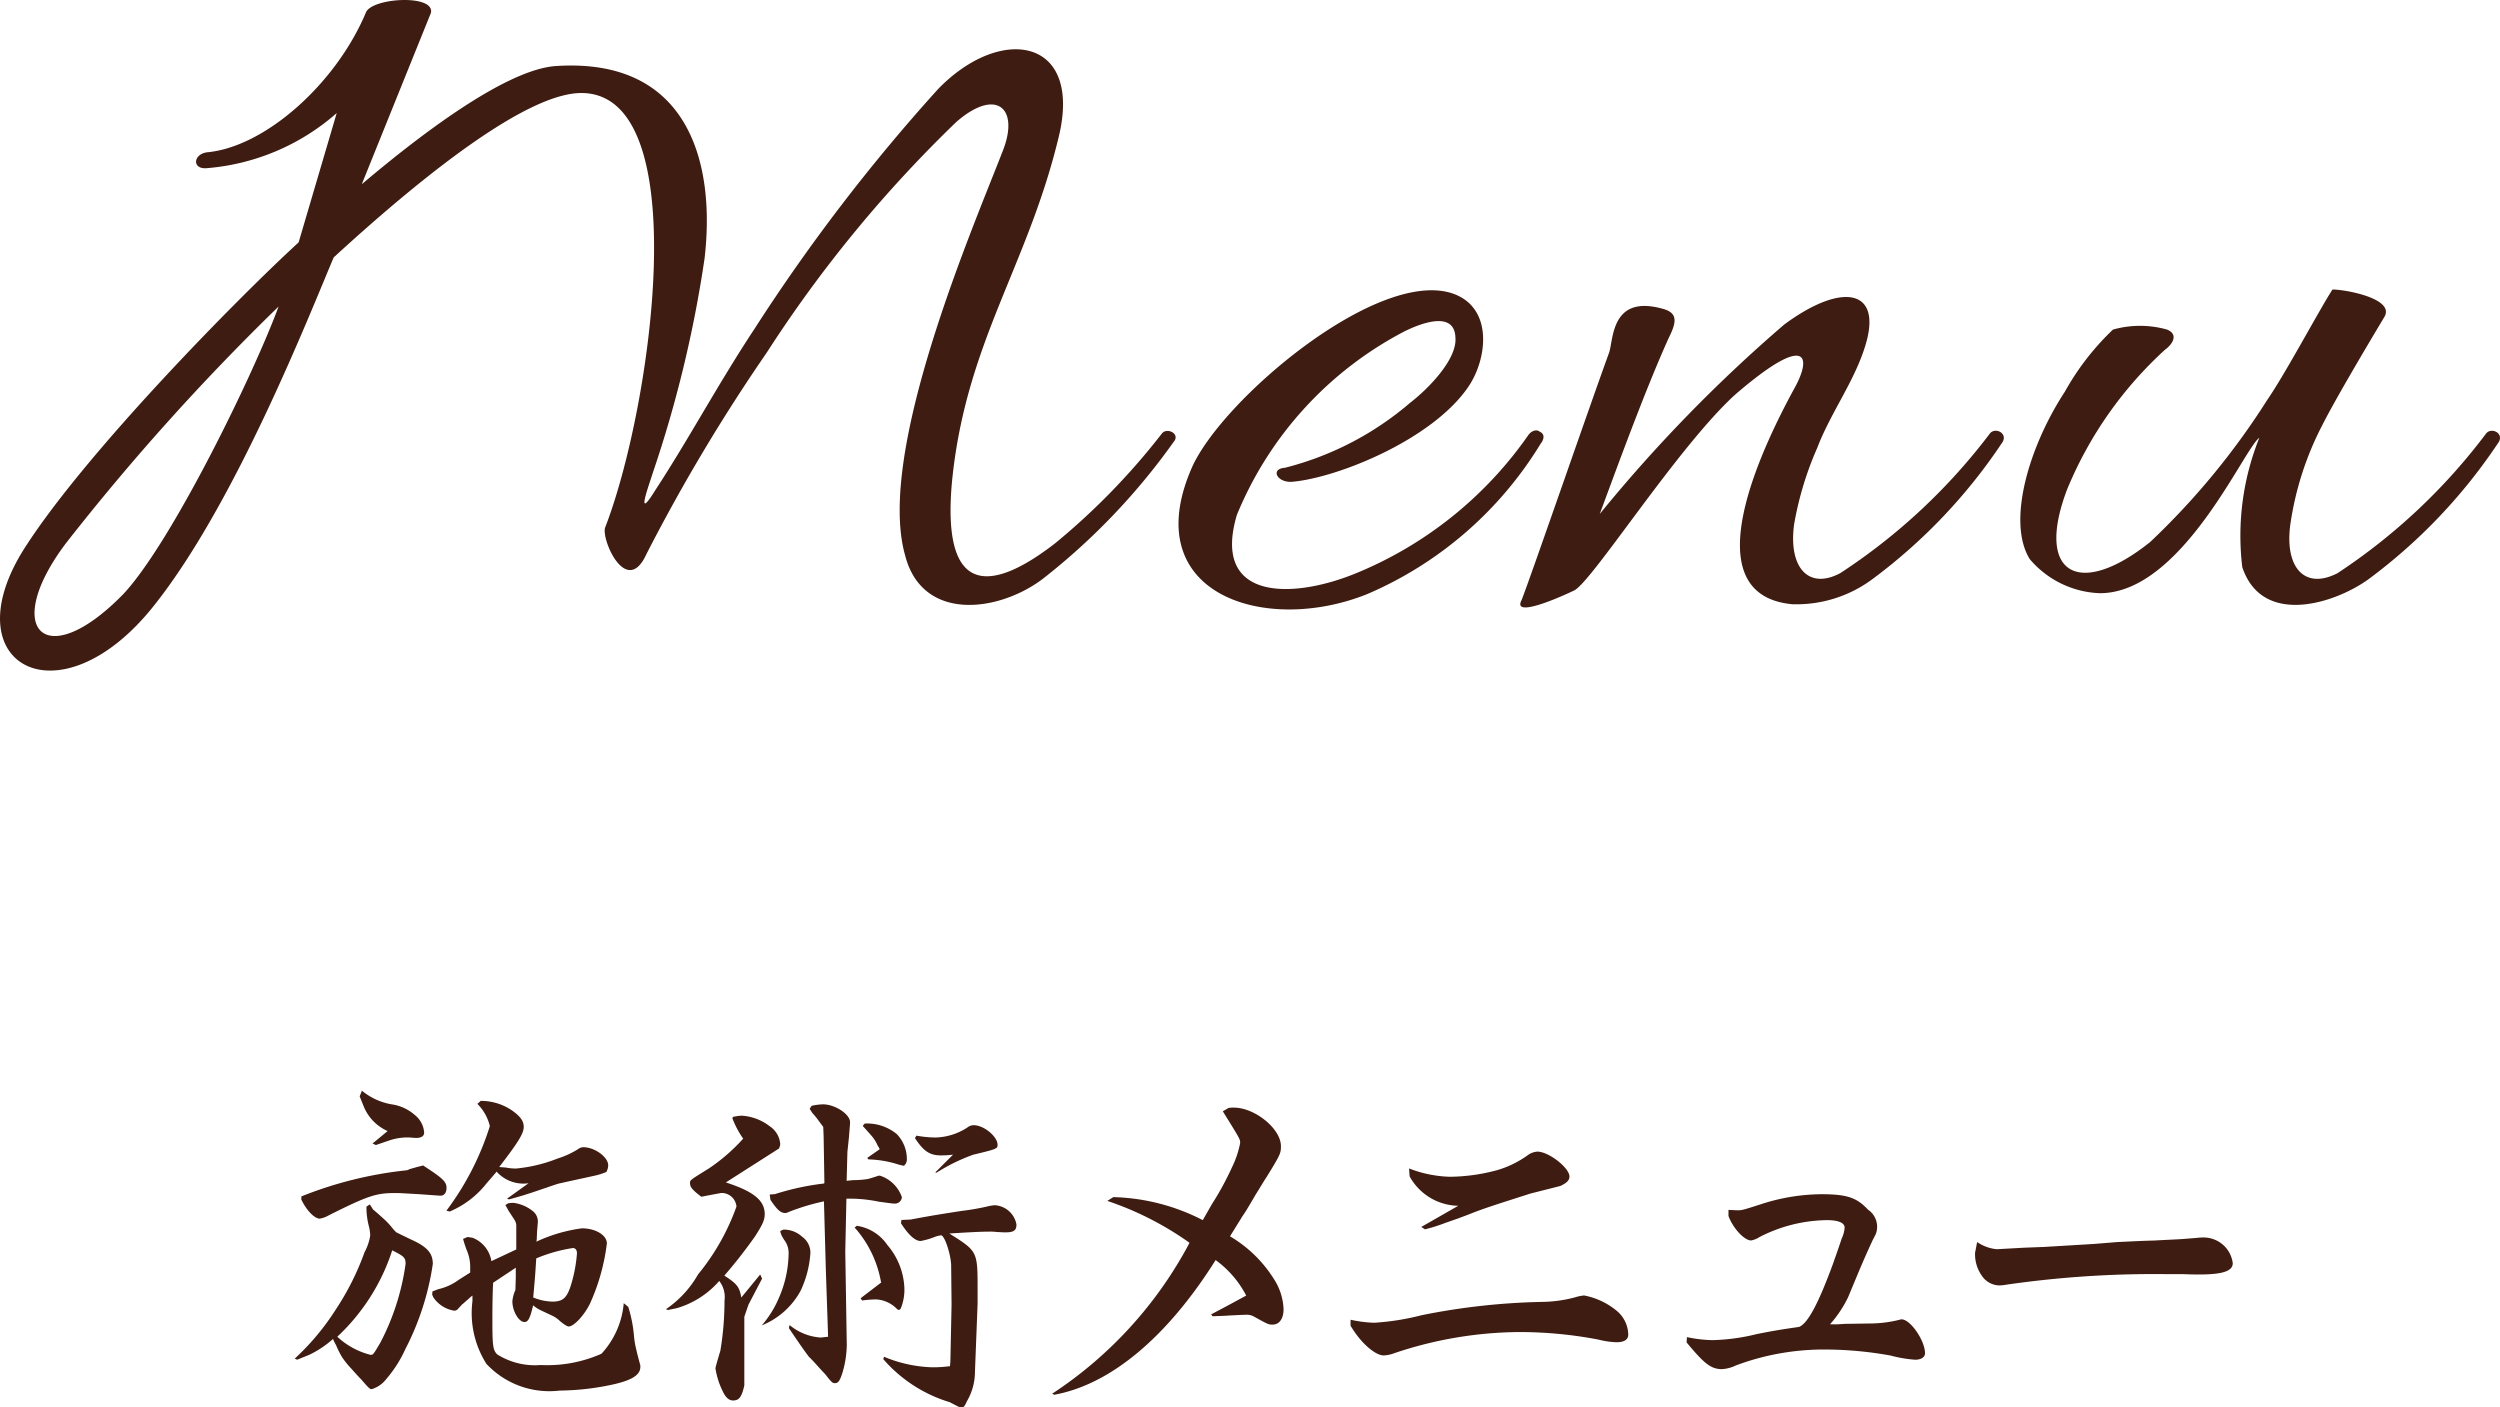<svg xmlns="http://www.w3.org/2000/svg" width="74.819" height="42.117" viewBox="0 0 74.819 42.117">
  <g id="グループ_29" data-name="グループ 29" transform="translate(-594.664 -175.281)">
    <g id="グループ_25" data-name="グループ 25">
      <path id="パス_52" data-name="パス 52" d="M626.34,179.415c-.93,3.839-2.76,6.119-3.18,10.229-.33,3.42,1.08,3.45,3.09,1.89a20.531,20.531,0,0,0,3.18-3.27c.15-.21.57,0,.36.24a19.617,19.617,0,0,1-3.93,4.11c-1.32.99-3.6,1.29-4.11-.72-.87-3.09,2.04-9.809,2.91-12.059.54-1.32-.18-1.95-1.38-.9a38.621,38.621,0,0,0-5.67,6.9,54,54,0,0,0-3.6,6.029c-.6,1.32-1.38-.48-1.23-.81,1.38-3.57,2.73-12.989-.719-12.989-1.561,0-4.5,2.25-7.41,4.919-.75,1.77-2.94,7.35-5.37,10.41-2.82,3.57-6.09,1.8-3.9-1.68,1.83-2.879,6.45-7.56,8.22-9.179l1.14-3.87a6.7,6.7,0,0,1-3.9,1.65c-.45.03-.39-.45.06-.48,1.71-.18,3.81-2.04,4.71-4.17.15-.45,2.07-.57,1.95,0l-2.07,5.13c2.34-1.98,4.559-3.48,5.849-3.54,3.96-.24,4.74,2.94,4.41,5.76a36.308,36.308,0,0,1-1.56,6.449c-.089.3-.54,1.5.09.48,1.02-1.56,1.86-3.149,2.97-4.83a55.153,55.153,0,0,1,5.49-7.169C624.63,175.995,627.09,176.415,626.34,179.415Zm-27.989,13.649c1.44-1.53,3.9-6.57,4.65-8.609a70.115,70.115,0,0,0-6.36,7.079C594.691,194.114,596.011,195.464,598.351,193.064Z" fill="#3e1c11"/>
      <path id="パス_53" data-name="パス 53" d="M633.331,189.7c-.45.03-.66-.389-.21-.42a9.228,9.228,0,0,0,3.75-1.949c.51-.391,1.41-1.29,1.35-1.951-.03-.839-1.11-.389-1.53-.179a10.836,10.836,0,0,0-5.01,5.489c-.75,2.52,1.56,2.55,3.51,1.77a11.691,11.691,0,0,0,5.22-4.169c.12-.151.27-.151.33-.091.15.06.15.21.03.361a11.278,11.278,0,0,1-5.19,4.5c-3.06,1.23-6.9,0-5.25-3.78.9-2.04,5.55-5.969,7.8-5.219,1.23.419,1.05,1.949.48,2.79C637.531,188.444,634.681,189.585,633.331,189.7Z" fill="#3e1c11"/>
      <path id="パス_54" data-name="パス 54" d="M646.59,187.094c-1.71,1.56-4.23,5.52-4.8,5.85-.3.15-1.89.87-1.59.3.24-.6,2.01-5.73,2.61-7.38.15-.36.03-1.77,1.59-1.349.48.119.45.389.21.869-.75,1.65-1.71,4.32-2.07,5.28a44.632,44.632,0,0,1,5.52-5.669c1.74-1.29,3-1.08,2.4.719-.33,1.02-1.021,1.951-1.41,2.97a9.826,9.826,0,0,0-.691,2.28c-.179,1.29.42,1.98,1.38,1.47a17.842,17.842,0,0,0,4.471-4.17c.149-.21.54-.03.39.24a16.385,16.385,0,0,1-3.9,4.11,3.813,3.813,0,0,1-2.4.75c-3.15-.3-.691-5.069.059-6.449C648.9,185.955,648.779,185.205,646.59,187.094Z" fill="#3e1c11"/>
      <path id="パス_55" data-name="パス 55" d="M665.55,192.614c-.99.72-3.18,1.44-3.78-.36a7.862,7.862,0,0,1,.51-3.87c-.45.3-2.31,4.65-4.77,4.65a2.881,2.881,0,0,1-2.1-1.02c-.69-1.11-.03-3.36,1.05-5.01a7.781,7.781,0,0,1,1.44-1.859,2.967,2.967,0,0,1,1.62,0c.36.15.15.449-.06.6a11.67,11.67,0,0,0-2.939,4.2c-.96,2.55.389,3.24,2.489,1.56a22.144,22.144,0,0,0,3.51-4.26c.54-.78,1.56-2.7,1.95-3.3.389,0,1.86.27,1.559.81-.359.6-1.469,2.46-1.859,3.24a9.311,9.311,0,0,0-.96,2.97c-.181,1.29.42,1.98,1.41,1.47a17.8,17.8,0,0,0,4.44-4.17c.15-.21.54-.03.389.24A16.337,16.337,0,0,1,665.55,192.614Z" fill="#3e1c11"/>
    </g>
    <g id="グループ_28" data-name="グループ 28">
      <g id="グループ_27" data-name="グループ 27">
        <g id="グループ_26" data-name="グループ 26">
          <path id="パス_56" data-name="パス 56" d="M603.485,215.941a7.348,7.348,0,0,0,1.22-1.457,7.968,7.968,0,0,0,.869-1.727,1.549,1.549,0,0,0,.17-.5,1.314,1.314,0,0,0-.046-.3,2.249,2.249,0,0,1-.067-.564l.1-.068.08.124.011.023c.135.113.26.225.384.339.022.022.09.09.158.169a1.793,1.793,0,0,0,.157.18c.023.012.2.1.464.226.474.215.632.407.632.723a8.106,8.106,0,0,1-.824,2.552,3.706,3.706,0,0,1-.576.9.852.852,0,0,1-.429.294c-.057,0-.091-.034-.316-.294-.079-.079-.181-.192-.3-.327a2.42,2.42,0,0,1-.272-.339,2.636,2.636,0,0,1-.18-.361,1.361,1.361,0,0,1-.09-.181,2.99,2.99,0,0,1-.711.474l-.362.147Zm.2-4.855a11.771,11.771,0,0,1,3.128-.779.188.188,0,0,0,.1-.034l.2-.057.215-.056.1.068c.486.316.6.429.6.6,0,.147-.068.237-.181.237-.022,0-.022,0-.644-.045-.6-.034-.6-.034-.711-.034-.576,0-.813.079-1.987.666a.816.816,0,0,1-.271.1c-.158,0-.4-.248-.554-.576Zm2.71,1.637a6.1,6.1,0,0,1-1.637,2.563,2.284,2.284,0,0,0,.994.542c.079,0,.079,0,.293-.361a7.207,7.207,0,0,0,.757-2.36c0-.192-.045-.226-.4-.407Zm-.9-4.8a1.916,1.916,0,0,0,.881.407,1.344,1.344,0,0,1,.711.327.737.737,0,0,1,.271.52c0,.113-.1.169-.282.158l-.158-.012a1.708,1.708,0,0,0-.61.091l-.395.135-.1-.045.451-.373a1.37,1.37,0,0,1-.722-.756l-.114-.282Zm2.111,6.007c.091-.033.114-.045.181-.068a1.655,1.655,0,0,0,.61-.282c.158-.1.249-.158.339-.214v-.192a1.294,1.294,0,0,0-.113-.5c-.034-.1-.068-.192-.1-.316l.136-.057.147.023a.9.9,0,0,1,.564.7l.745-.35v-.689a.305.305,0,0,0-.033-.158c0-.011-.068-.113-.192-.3l-.068-.124-.034-.056.09-.057.124-.011h.023a1.162,1.162,0,0,1,.6.26.394.394,0,0,1,.135.327l-.023.271-.011.26-.011.045a4.629,4.629,0,0,1,1.366-.4c.4,0,.745.2.745.452a6.146,6.146,0,0,1-.508,1.807c-.18.361-.485.678-.632.678-.045,0-.124-.046-.26-.159a.918.918,0,0,0-.2-.147l-.407-.192a1.06,1.06,0,0,1-.2-.135c-.09.384-.147.5-.259.5-.17,0-.362-.327-.362-.621a1.072,1.072,0,0,1,.091-.339l.011-.372v-.294l-.678.451c-.011.2-.022.6-.022,1.028,0,.858.011.983.147,1.118a2.128,2.128,0,0,0,1.3.316,4.008,4.008,0,0,0,1.818-.338,2.548,2.548,0,0,0,.666-1.514l.136.113a4.069,4.069,0,0,1,.169.847,2.492,2.492,0,0,0,.068.418c.034.158.079.316.124.486v.045c0,.226-.226.383-.745.508a7.787,7.787,0,0,1-1.672.2,2.577,2.577,0,0,1-2.19-.8,2.84,2.84,0,0,1-.418-1.874v-.169l-.045.033-.1.091c-.068.056-.136.124-.159.135l-.146.158a.138.138,0,0,1-.1.034.929.929,0,0,1-.621-.4l-.034-.079Zm.418-2.416a8.4,8.4,0,0,0,1.3-2.53,1.389,1.389,0,0,0-.373-.666l.1-.09a1.652,1.652,0,0,1,.948.294c.249.18.339.316.339.485,0,.192-.158.452-.734,1.2.113.011.181.011.237.023a1.511,1.511,0,0,0,.271.022,4.516,4.516,0,0,0,1.242-.3,2.611,2.611,0,0,0,.666-.316.346.346,0,0,1,.1-.022c.339,0,.746.293.746.542a.407.407,0,0,1-.057.2,1.874,1.874,0,0,1-.226.079c-.011.011-.4.09-1.163.26-.068.011-.282.09-.61.2-.361.124-.542.18-.914.282l-.057-.023.644-.462a1.072,1.072,0,0,1-.96-.351l-.011.023-.283.328a2.784,2.784,0,0,1-1.106.847Zm2.688,1.434c-.023.384-.034.553-.09,1.163a1.582,1.582,0,0,0,.575.124c.317,0,.441-.113.565-.53a4.286,4.286,0,0,0,.169-.915c0-.1-.045-.158-.124-.158a4.658,4.658,0,0,0-1.084.305Z" fill="#3e1c11"/>
          <path id="パス_57" data-name="パス 57" d="M614.594,214.462a3.122,3.122,0,0,0,.96-1.039,6.822,6.822,0,0,0,1.151-2.032.446.446,0,0,0-.452-.407s-.2.034-.6.113c-.282-.215-.339-.293-.339-.418,0-.079,0-.079.565-.429a5.533,5.533,0,0,0,1.027-.892,2.668,2.668,0,0,1-.327-.621l.034-.034.124-.022.113-.011a1.519,1.519,0,0,1,.847.315.7.7,0,0,1,.316.52c0,.034,0,.068-.011.079l-.023.068-1.592,1.016c.836.271,1.163.542,1.163.948,0,.181-.068.317-.282.656a14.812,14.812,0,0,1-.926,1.185c.384.249.451.339.508.655l.565-.689.056.124-.407.779-.124.362v2.055c-.079.35-.158.451-.338.451-.113,0-.215-.079-.3-.259a2.351,2.351,0,0,1-.226-.7c0-.034.056-.226.147-.531a9.162,9.162,0,0,0,.124-1.5.78.78,0,0,0-.158-.587,2.675,2.675,0,0,1-1.265.813l-.271.056Zm3.511-2.382a.807.807,0,0,1,.565.214.586.586,0,0,1,.248.474,3.107,3.107,0,0,1-.293,1.141,2.3,2.3,0,0,1-1.163,1.038,3.089,3.089,0,0,0,.508-.813,3.393,3.393,0,0,0,.294-1.3.646.646,0,0,0-.136-.452c-.079-.135-.079-.135-.079-.147l-.023-.056-.011-.056Zm-.248-1.062a7.722,7.722,0,0,1,1.456-.316l.023-.011-.011-.7-.012-.7-.011-.283-.192-.259a2.026,2.026,0,0,0-.135-.159c-.012-.022-.045-.067-.079-.124l.056-.09a1.72,1.72,0,0,1,.339-.045c.373,0,.824.305.813.542v.033l-.034.418-.045.43-.023.869c.057-.012.1-.012.192-.023a2.905,2.905,0,0,0,.441-.034c.011,0,.124-.034.327-.1H621a1.032,1.032,0,0,1,.655.643.207.207,0,0,1-.226.192c-.068,0-.2-.022-.463-.056a4.277,4.277,0,0,0-.813-.091h-.158l-.034,1.593.045,2.778a3.012,3.012,0,0,1-.135.857c-.079.238-.124.294-.226.294-.057,0-.1-.034-.215-.181a1.682,1.682,0,0,0-.157-.18c-.136-.147-.26-.294-.4-.429-.079-.1-.282-.384-.6-.859l.022-.09a1.617,1.617,0,0,0,.926.373c.034,0,.1-.012.226-.023l-.068-2.021-.056-2.032a6.806,6.806,0,0,0-1.05.316.275.275,0,0,1-.1.034c-.147,0-.248-.091-.451-.395l-.023-.159Zm2.45.948a1.345,1.345,0,0,1,.915.577,2.1,2.1,0,0,1,.508,1.287,1.471,1.471,0,0,1-.113.621.105.105,0,0,1-.056.033.1.1,0,0,1-.057-.033.941.941,0,0,0-.621-.282,3.324,3.324,0,0,0-.418.033l-.045-.068.621-.474-.011-.011a3.311,3.311,0,0,0-.745-1.581l-.046-.045Zm.237-3.06a1.4,1.4,0,0,1,.96.317,1.072,1.072,0,0,1,.3.756.239.239,0,0,1-.09.192l-.147-.034a3.191,3.191,0,0,0-.915-.158l-.033-.045.372-.26a.452.452,0,0,0-.057-.1,1.108,1.108,0,0,0-.18-.294l-.271-.305Zm.576,6.979a4.023,4.023,0,0,0,1.445.316,3.856,3.856,0,0,0,.531-.034l.011-.158.035-1.683-.012-1.174c-.011-.35-.2-.9-.3-.9a.774.774,0,0,0-.214.056,2.172,2.172,0,0,1-.4.113c-.169,0-.372-.192-.587-.53l.012-.1.271-.011c.711-.136,1.038-.181,1.535-.26a7.039,7.039,0,0,0,.78-.136,1.125,1.125,0,0,1,.214-.033.7.7,0,0,1,.643.575c0,.181-.079.237-.338.237-.034,0-.034,0-.249-.011a1.622,1.622,0,0,0-.248-.011c-.226,0-.644.022-1.174.056.846.531.846.531.846,1.671v.43l-.079,2.044a1.747,1.747,0,0,1-.237.869c-.079.169-.1.192-.169.192-.045,0-.045,0-.35-.158a4.259,4.259,0,0,1-1.987-1.288Zm.971-6.617a3.326,3.326,0,0,0,.576.056,1.835,1.835,0,0,0,.949-.3.3.3,0,0,1,.192-.068c.3,0,.711.339.711.587,0,.113-.011.124-.723.294a5.457,5.457,0,0,0-1.107.542l-.033-.012.531-.53a2.8,2.8,0,0,1-.373.022c-.328,0-.52-.135-.768-.519Z" fill="#3e1c11"/>
          <path id="パス_58" data-name="パス 58" d="M626.154,216.991a12.247,12.247,0,0,0,4.11-4.516,9.393,9.393,0,0,0-2.461-1.254l.18-.113a6.162,6.162,0,0,1,2.677.689l.271-.474a8.9,8.9,0,0,0,.6-1.1,2.9,2.9,0,0,0,.248-.734c0-.113,0-.113-.519-.949l.169-.1a.889.889,0,0,1,.158-.011c.633,0,1.412.633,1.412,1.152,0,.214-.012.249-.429.926-.113.169-.214.35-.317.508-.271.463-.293.5-.406.666l-.372.6a3.865,3.865,0,0,1,1.32,1.287,1.779,1.779,0,0,1,.283.892c0,.282-.124.463-.327.463-.125,0-.125,0-.576-.249a.434.434,0,0,0-.226-.045c-.068,0-.3.012-.52.023-.1.011-.26.011-.474.022l-.045-.056.53-.282.52-.282a3.052,3.052,0,0,0-.915-1.062c-1.456,2.315-3.15,3.726-4.832,4.031Z" fill="#3e1c11"/>
          <path id="パス_59" data-name="パス 59" d="M635.084,214.778a3.934,3.934,0,0,0,.7.09,7.451,7.451,0,0,0,1.422-.225,20.056,20.056,0,0,1,3.659-.4,3.977,3.977,0,0,0,.937-.136,1.3,1.3,0,0,1,.27-.056,2.165,2.165,0,0,1,.994.474.95.95,0,0,1,.328.7c0,.147-.124.226-.35.226a2.485,2.485,0,0,1-.542-.079,12.582,12.582,0,0,0-2.371-.226,11.922,11.922,0,0,0-3.737.632,1.011,1.011,0,0,1-.317.068c-.26,0-.7-.384-.994-.892Zm1.75-4.528a3.645,3.645,0,0,0,1.22.249,5.59,5.59,0,0,0,1.423-.2,3.036,3.036,0,0,0,.948-.474.58.58,0,0,1,.249-.079c.339,0,.96.486.96.745,0,.113-.079.192-.272.283l-.891.226c-.915.293-1.31.417-1.694.564-.282.113-.565.215-.859.316a4.967,4.967,0,0,1-.609.192L637.2,212l1.107-.633a1.693,1.693,0,0,1-1.457-.881Z" fill="#3e1c11"/>
          <path id="パス_60" data-name="パス 60" d="M649.975,214.1a3.5,3.5,0,0,1-.542.813,3.141,3.141,0,0,0,.429-.012l.756-.011a3.7,3.7,0,0,0,.9-.113.131.131,0,0,1,.057-.011c.26,0,.7.632.7,1.016,0,.113-.112.192-.293.192a3.819,3.819,0,0,1-.734-.124,11.162,11.162,0,0,0-1.92-.181,7.512,7.512,0,0,0-2.71.475,1.118,1.118,0,0,1-.417.112c-.328,0-.531-.158-1.061-.8l.01-.159a3.89,3.89,0,0,0,.768.091,6.025,6.025,0,0,0,1.321-.181c.509-.1.644-.124,1.265-.214.26-.1.576-.689,1.016-1.886.09-.26.181-.508.26-.756a.951.951,0,0,0,.09-.328c0-.147-.191-.226-.53-.226a4.509,4.509,0,0,0-2.022.508.681.681,0,0,1-.248.1c-.2,0-.542-.362-.677-.734v-.181l.248.012c.158,0,.158,0,.722-.181a5.953,5.953,0,0,1,1.807-.3c.768,0,1.061.1,1.4.463a.617.617,0,0,1,.226.745c-.023.034-.045.09-.078.147-.1.214-.249.542-.43.971Z" fill="#3e1c11"/>
          <path id="パス_61" data-name="パス 61" d="M653.835,212.452a1.241,1.241,0,0,0,.587.215l.813-.045.6-.023.757-.045.757-.046.688-.056c.282-.011.655-.034,1.1-.045.406-.023.7-.034.847-.045s.3-.023.428-.034a1.51,1.51,0,0,1,.215-.012.879.879,0,0,1,.858.769c0,.236-.3.338-1,.338-.1,0-.26,0-.5-.011h-.542a30.919,30.919,0,0,0-4.732.316,1.4,1.4,0,0,1-.215.023.646.646,0,0,1-.53-.305,1.1,1.1,0,0,1-.192-.678Z" fill="#3e1c11"/>
        </g>
      </g>
    </g>
  </g>
</svg>
